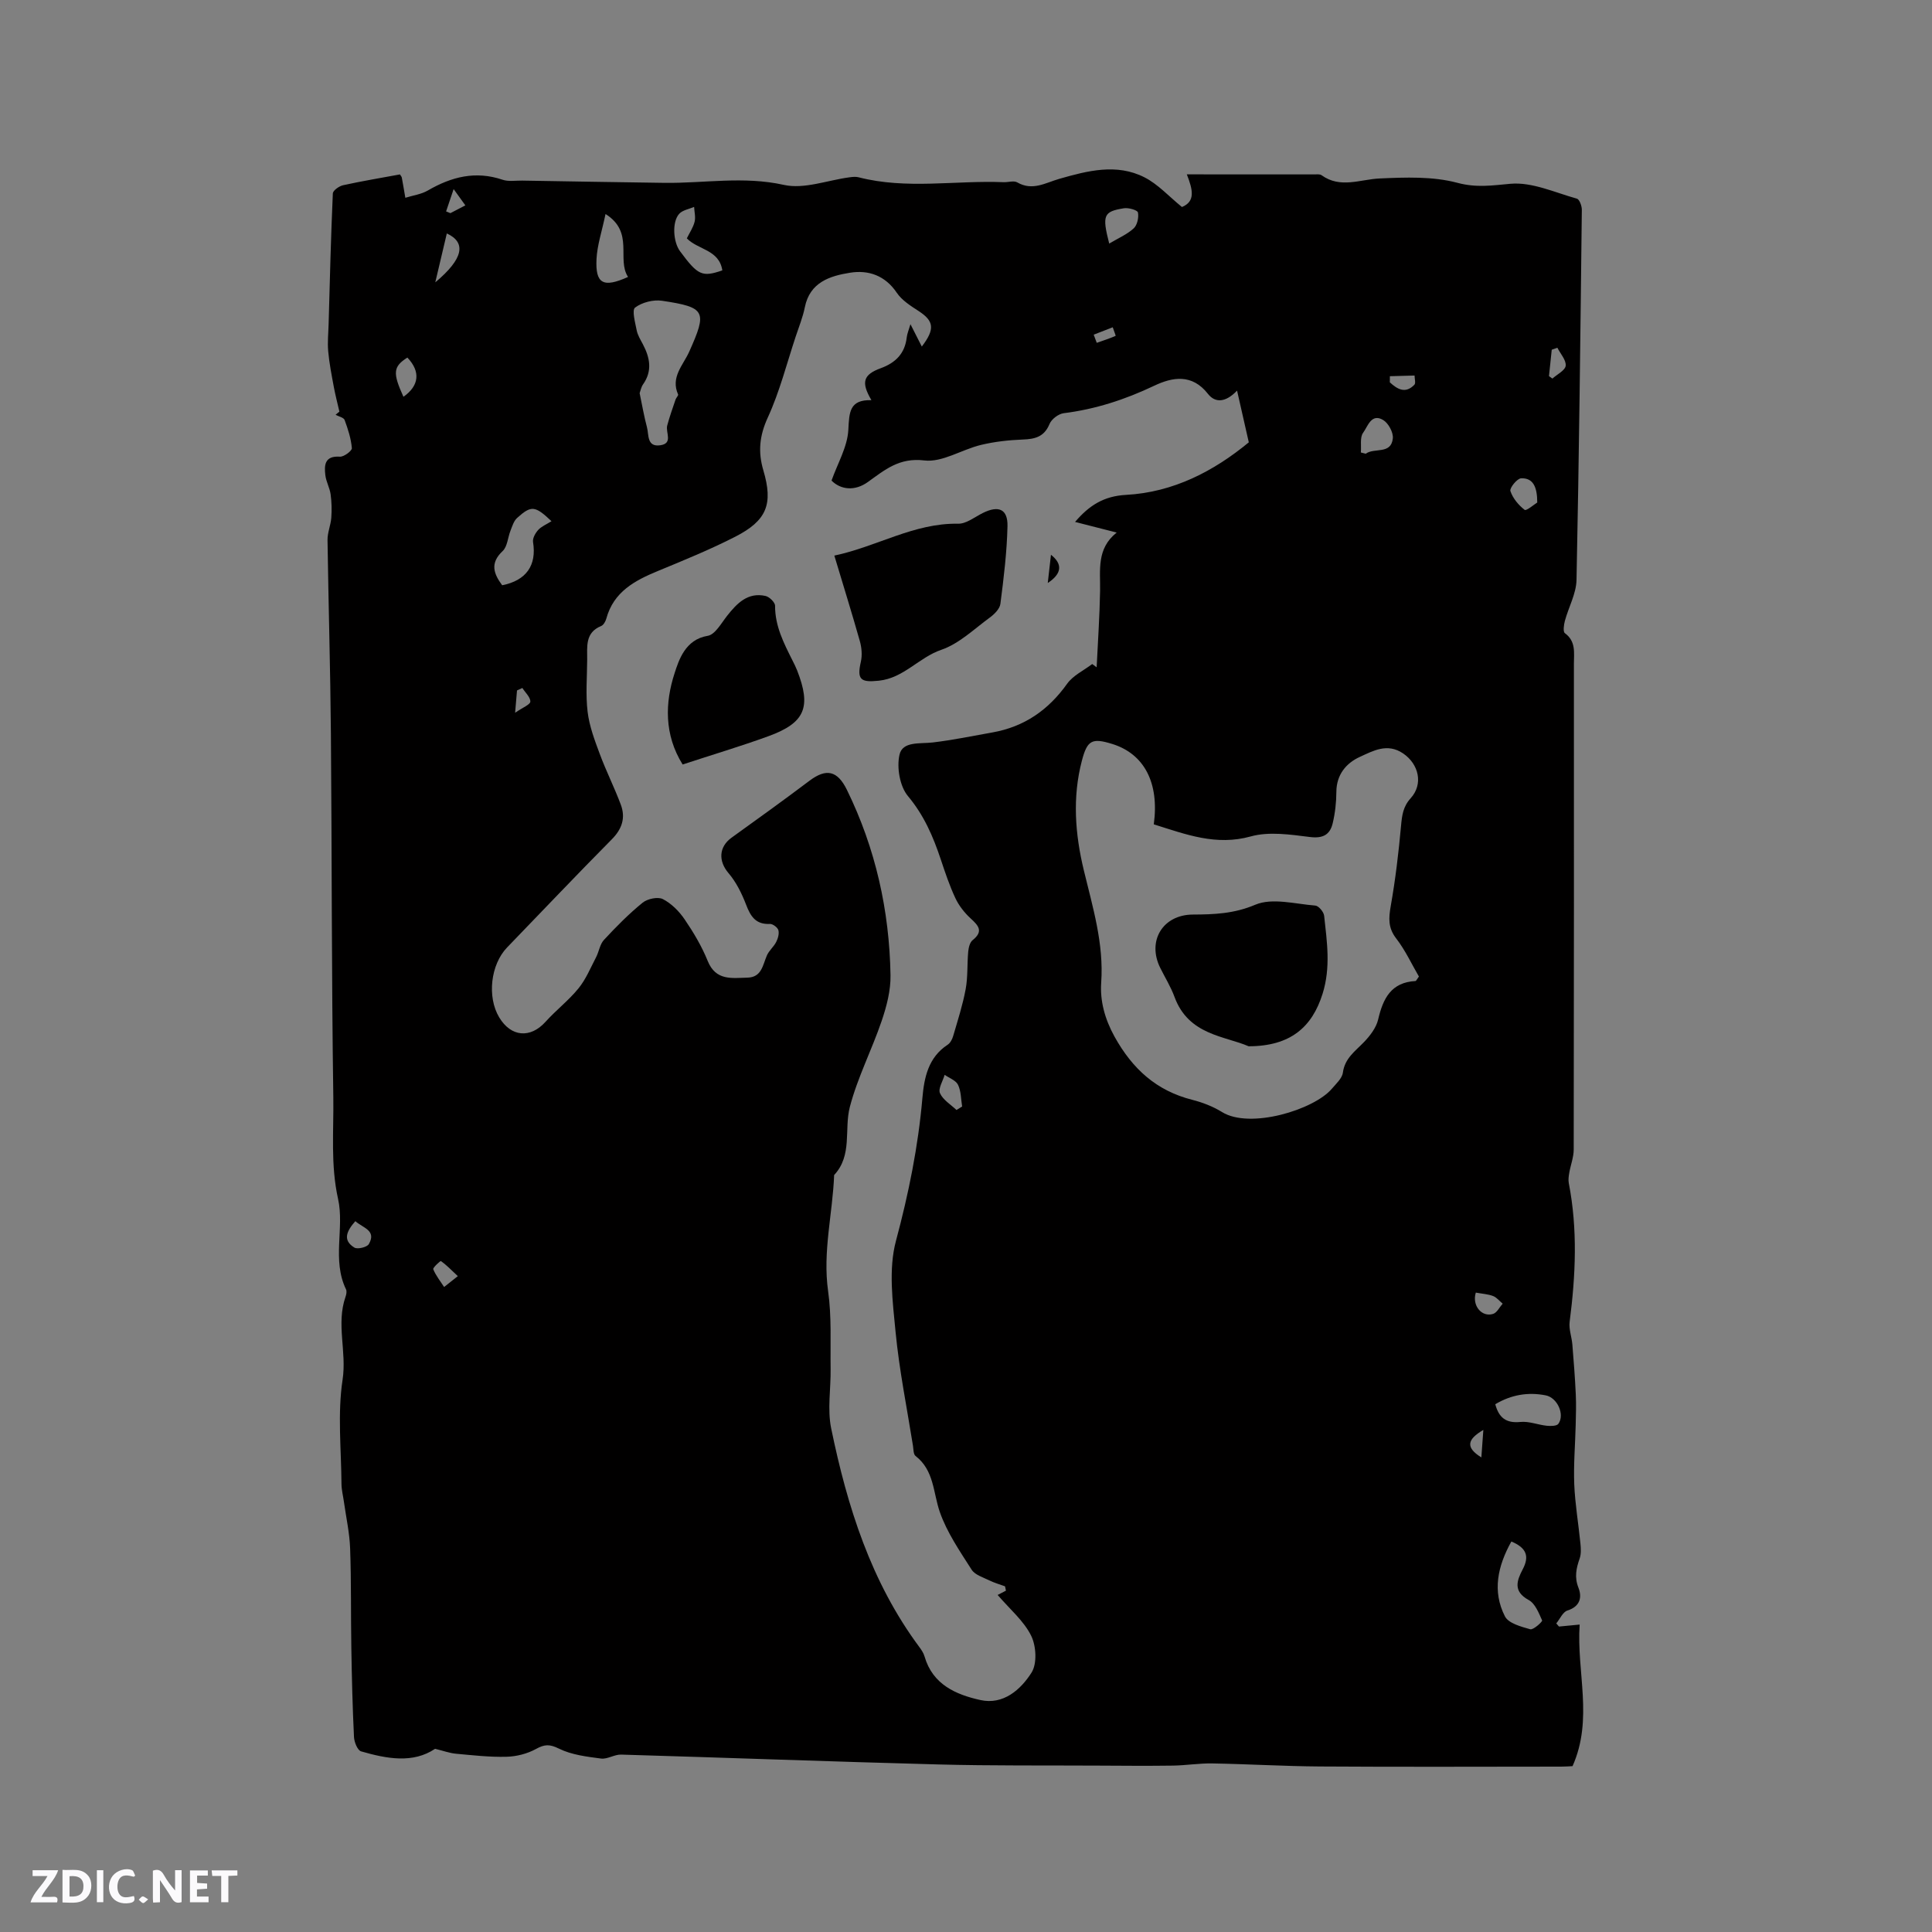 <svg enable-background="new 0 0 400 400" viewBox="0 0 400 400" xmlns="http://www.w3.org/2000/svg"><rect x="0" y="0" width="400" height="400" fill="#808080" stroke="none"/><g fill="#fbfafc"><path d="m37.59 393.81c-.92.31-1.52.05-2-.78-.7-1.2-1.52-2.34-2.47-3.78v4.59c-.55.03-.95.05-1.41.07-.03-.37-.06-.64-.06-.91 0-1.91 0-3.81 0-5.7 1.13-.41 1.77-.03 2.29.91.62 1.11 1.38 2.14 2.31 3.19v-4.2h1.35v6.61z"/><path d="m12.94 393.88v-6.75c1.9.19 3.93-.54 5.37 1.29.8 1.01.78 2.88.03 3.97-1.37 1.97-3.4 1.51-5.4 1.49m1.45-1.22c2.04.12 2.92-.58 2.89-2.21-.03-1.51-.98-2.19-2.89-2z"/><path d="m11.81 393.87h-5.49c.68-2.18 2.47-3.48 3.51-5.45h-3.08v-1.21h5.29c-.71 2.13-2.44 3.48-3.47 5.51.86 0 1.63.04 2.39-.01.79-.05 1.14.21.85 1.16"/><path d="m39.33 393.86v-6.61h3.7v1.07h-2.22v1.52c.68.04 1.34.09 2.07.13v1.07c-.72.05-1.38.09-2.1.14v1.48h2.4v1.19h-3.85z"/><path d="m27.71 388.56c-1.15-.3-2.46-.61-3.1.64-.37.73-.41 1.93-.06 2.67.63 1.35 1.99.93 3.17.68.35.94-.01 1.32-.93 1.46-1.62.25-3.05-.27-3.76-1.48-.73-1.24-.6-3.03.31-4.17.88-1.11 2.71-1.7 4-1.16.32.13.44.74.65 1.12-.1.08-.19.16-.28.24"/><path d="m49.15 387.24v1.07c-.59.02-1.17.05-1.87.08v5.44h-1.48v-5.44h-1.85c-.05-.4-.08-.73-.13-1.15z"/><path d="m20.06 387.21h1.33v6.62h-1.33z"/><path d="m30.68 393.25c-.49.38-.8.79-1.05.76-.32-.05-.6-.45-.9-.7.26-.24.51-.64.8-.67.29-.04.62.3 1.15.61"/></g><path d="m70.27 85.23c-.39-1.71-.84-3.41-1.16-5.14-.45-2.44-.94-4.89-1.16-7.36-.17-1.9.04-3.83.09-5.75.25-8.98.47-17.96.87-26.93.03-.62 1.3-1.52 2.12-1.7 3.92-.86 7.88-1.52 11.78-2.24.18.31.35.48.38.66.26 1.39.49 2.78.73 4.18 1.56-.49 3.28-.71 4.66-1.51 4.89-2.84 9.88-4.12 15.46-2.23 1.24.42 2.71.16 4.07.18 9.83.16 19.65.34 29.48.47 8.22.1 16.36-1.44 24.7.42 4.2.94 9.04-.97 13.59-1.57.61-.08 1.28-.16 1.86-.01 9.95 2.57 20.04.61 30.05 1.02.95.04 2.11-.37 2.82.04 3.16 1.83 5.83.09 8.73-.74 5.81-1.66 11.83-3.24 17.6-.31 2.82 1.43 5.08 3.97 7.77 6.15 2.8-1.16 2.28-3.51 1.01-6.76 9.09 0 17.72 0 26.34.01.53 0 1.19-.1 1.56.17 3.9 2.8 7.94.86 12.01.67 5.37-.24 11.01-.46 16.11.9 3.96 1.06 7.18.54 10.99.2 4.46-.4 9.19 1.81 13.75 3.08.53.15 1.03 1.51 1.02 2.3-.29 25.55-.57 51.1-1.1 76.64-.06 2.84-1.64 5.63-2.41 8.48-.22.82-.41 2.24 0 2.54 2.33 1.7 1.87 4.08 1.87 6.36.01 33.51.02 67.02-.04 100.53 0 1.61-.64 3.22-.92 4.83-.12.7-.23 1.45-.1 2.14 1.86 9.56 1.42 19.11.18 28.7-.2 1.52.43 3.14.56 4.72.28 3.44.55 6.88.71 10.33.1 2.1.03 4.21-.02 6.31-.1 4.09-.46 8.19-.3 12.27.17 4.1.87 8.18 1.28 12.28.1 1.02.17 2.14-.15 3.08-.71 2.04-1.13 3.87-.26 6.08.77 1.97.37 3.88-2.28 4.72-.96.3-1.55 1.75-2.31 2.67.19.22.38.44.56.65 1.22-.12 2.45-.23 4.28-.41-.67 9.83 2.88 19.52-1.47 29.31-.45.02-1.38.1-2.31.1-16.65.01-33.3.08-49.95-.03-7.43-.05-14.87-.5-22.3-.63-2.73-.05-5.47.41-8.21.45-5.16.07-10.32.03-15.48 0-11.02-.06-22.04.05-33.05-.24-21.9-.58-43.8-1.4-65.69-2.04-1.38-.04-2.83.99-4.15.82-2.96-.39-6.09-.76-8.7-2.05-1.95-.96-2.98-.92-4.78.07s-4.04 1.56-6.11 1.61c-3.47.09-6.96-.31-10.44-.63-1.32-.12-2.61-.6-4.33-1.02-4.58 3.08-9.99 2.07-15.32.53-.73-.21-1.42-1.91-1.47-2.96-.3-6.14-.45-12.29-.55-18.44-.12-6.86 0-13.73-.25-20.59-.11-3.22-.83-6.43-1.28-9.64-.17-1.25-.5-2.49-.51-3.74-.05-7.21-.84-14.55.23-21.59.88-5.79-1.36-11.51.6-17.13.17-.48.31-1.15.11-1.56-2.94-6.08-.31-12.71-1.64-18.69-1.58-7.1-.89-14.06-.99-21.05-.37-25.11-.29-50.23-.5-75.34-.11-13.36-.51-26.71-.7-40.07-.02-1.52.66-3.05.78-4.59.12-1.62.08-3.28-.14-4.88-.19-1.34-.93-2.6-1.09-3.94-.26-2.13-.13-4.05 3.01-3.84.83.06 2.52-1.22 2.48-1.76-.17-1.98-.8-3.94-1.5-5.83-.19-.52-1.22-.73-1.87-1.08.26-.24.53-.45.79-.65zm120.58-13.48c2.79-3.65 2.49-5.29-.64-7.34-1.66-1.08-3.49-2.23-4.55-3.81-2.41-3.58-5.88-4.74-9.64-4.14-4.17.66-8.35 1.96-9.39 7.16-.41 2.06-1.23 4.05-1.89 6.06-1.86 5.61-3.32 11.41-5.77 16.75-1.73 3.76-2.06 7.11-.93 10.94 2.07 6.99.74 10.4-5.83 13.76-5.17 2.64-10.58 4.85-15.96 7.07-4.83 1.99-9.21 4.32-10.72 9.88-.16.58-.58 1.33-1.07 1.53-3.36 1.37-2.87 4.27-2.89 6.97-.02 3.6-.34 7.25.09 10.8.36 2.97 1.46 5.89 2.52 8.73 1.31 3.54 3.03 6.94 4.35 10.48 1.02 2.72.27 5.03-1.86 7.18-7.31 7.38-14.46 14.92-21.68 22.39-3.41 3.53-4.18 10.23-1.64 14.47 2.45 4.09 6.46 4.4 9.59.93 2.17-2.41 4.8-4.43 6.84-6.94 1.53-1.88 2.49-4.25 3.63-6.43.61-1.17.78-2.68 1.63-3.59 2.52-2.72 5.14-5.38 8.01-7.71 1-.81 3.15-1.27 4.19-.74 1.77.91 3.37 2.52 4.51 4.2 1.84 2.7 3.55 5.58 4.77 8.6 1.68 4.15 5 3.54 8.23 3.46 2.96-.07 3.16-2.6 4.03-4.6.44-1.01 1.41-1.78 1.92-2.78.37-.73.66-1.73.45-2.46-.17-.57-1.17-1.31-1.76-1.28-2.93.14-3.99-1.56-4.92-3.99-.89-2.31-2.05-4.67-3.64-6.53-2.11-2.47-2.04-5.42.65-7.35 5.4-3.88 10.8-7.77 16.11-11.77 3.48-2.62 5.79-2.13 7.76 1.89 5.92 12.1 8.79 24.95 9.02 38.35.06 3.16-.8 6.45-1.83 9.48-2.04 6-5 11.72-6.59 17.81-1.21 4.64.58 10-3.25 14.1-.31 8.01-2.4 15.87-1.25 24.03.75 5.28.44 10.72.52 16.08.06 4.13-.7 8.4.12 12.36 3.33 16.16 8.23 31.78 18.27 45.28.44.59.86 1.24 1.06 1.93 1.68 5.82 6.51 7.9 11.58 9.02 4.72 1.04 8.32-2.15 10.56-5.67 1.19-1.86.98-5.54-.08-7.67-1.51-3.05-4.37-5.44-6.93-8.42.05-.03.89-.46 1.72-.89-.06-.3-.13-.6-.19-.9-1.08-.4-2.21-.71-3.24-1.22-1.3-.64-2.99-1.14-3.68-2.23-2.44-3.83-5.1-7.69-6.58-11.93-1.4-4.03-1.16-8.62-5.03-11.61-.45-.35-.42-1.39-.53-2.12-1.25-7.84-2.84-15.66-3.6-23.55-.6-6.26-1.5-12.98.08-18.87 2.62-9.77 4.6-19.51 5.47-29.55.37-4.25 1.21-8.42 5.23-11.05.55-.36.95-1.13 1.14-1.79.94-3.22 1.98-6.43 2.59-9.72.47-2.53.29-5.18.53-7.77.08-.83.33-1.91.91-2.37 2.3-1.84 1.22-3.01-.42-4.51-1.27-1.17-2.42-2.63-3.15-4.19-1.21-2.58-2.12-5.31-3.02-8.01-1.58-4.74-3.47-9.14-6.8-13.12-1.69-2.02-2.35-5.91-1.75-8.56.63-2.84 4.25-2.23 6.87-2.54 4.16-.49 8.27-1.35 12.39-2.08 6.57-1.17 11.57-4.63 15.45-10.08 1.23-1.72 3.43-2.74 5.19-4.08.31.23.61.45.92.68.25-5.28.62-10.55.71-15.83.07-4.3-.77-8.73 3.44-12.07-3.23-.82-5.87-1.5-8.62-2.2 2.91-3.41 5.94-5.35 10.55-5.6 9.81-.53 18.2-4.92 25.42-10.88-.84-3.71-1.57-6.94-2.43-10.71-2.34 2.46-4.51 2.62-6.03.67-3.29-4.2-7.34-3.48-11.14-1.67-6 2.85-12.14 4.86-18.73 5.68-1.08.14-2.52 1.23-2.93 2.24-1.09 2.64-2.98 3.12-5.52 3.21-2.91.11-5.87.44-8.69 1.12-3.97.96-8 3.66-11.71 3.21-5.22-.63-8.18 1.96-11.71 4.48-2.67 1.91-5.58 1.61-7.5-.31 1.25-3.55 3.3-6.99 3.48-10.52.19-3.61.2-6.26 4.78-6.13-2.2-3.73-1.69-5.29 1.94-6.62 3.06-1.12 4.99-3.04 5.37-6.38.09-.77.41-1.5.77-2.73.88 1.75 1.53 3.03 2.35 4.63zm48.03 98.92c1.17-8.62-1.99-14.6-8.63-16.65-4.18-1.29-5.15-.76-6.26 3.48-1.99 7.59-1.4 15.22.4 22.67 1.85 7.69 4.17 15.17 3.6 23.3-.26 3.74.74 7.5 2.77 11.17 3.72 6.69 8.67 11.19 16.1 13.07 2.13.54 4.29 1.38 6.15 2.53 5.78 3.58 19.01-.46 22.73-4.82.88-1.04 2.13-2.15 2.29-3.35.4-2.98 2.55-4.43 4.37-6.32 1.26-1.31 2.53-2.97 2.93-4.67 1.01-4.35 2.68-7.7 7.74-7.97.13-.01.24-.31.7-.93-1.47-2.51-2.8-5.42-4.7-7.88-1.71-2.21-1.57-4.21-1.13-6.73.97-5.49 1.63-11.05 2.13-16.6.2-2.16.41-3.96 2-5.71 2.66-2.94 1.67-7.07-1.57-9.27-3.28-2.23-6.24-.52-8.97.72-2.82 1.29-4.83 3.67-4.85 7.24-.01 2.19-.26 4.42-.77 6.54-.57 2.36-2.05 3.14-4.73 2.8-4.04-.5-8.43-1.17-12.21-.12-7.2 2-13.42-.41-20.09-2.5zm-106.45-89.27c.53 2.54.92 4.83 1.52 7.07.41 1.56-.05 4.11 2.74 3.72 2.73-.38 1.07-2.66 1.45-4.09.48-1.82 1.13-3.6 1.73-5.39.13-.38.62-.83.52-1.05-1.59-3.56 1.05-6.06 2.29-8.81 3.76-8.4 3.48-9.22-5.61-10.58-1.81-.27-4.15.33-5.58 1.41-.7.52.02 3.11.33 4.71.2 1.01.79 1.95 1.28 2.88 1.46 2.78 2.01 5.52.03 8.32-.4.58-.53 1.35-.7 1.81zm180.48 237.75c-2.84 5.11-3.98 10.3-1.33 15.5.73 1.44 3.35 2.14 5.24 2.67.64.18 2.57-1.59 2.46-1.83-.69-1.55-1.45-3.51-2.79-4.23-3.3-1.8-2.43-4.05-1.22-6.37 1.4-2.66.8-4.42-2.36-5.74zm-198.73-211.24c-3.41-3.23-4.18-3.32-7.12-.67-.69.62-1 1.7-1.36 2.61-.57 1.42-.64 3.31-1.63 4.24-2.69 2.52-1.85 4.71-.1 7.08 5.01-.99 7.17-4.14 6.39-8.95-.12-.77.47-1.84 1.05-2.48.65-.73 1.67-1.14 2.77-1.83zm11.19-63.6c-.77 3.66-1.73 6.48-1.87 9.34-.25 5.11 1.39 6 6.53 3.69-2.41-3.7 1.35-9.24-4.66-13.03zm184.21 246.42c.73 2.74 2.19 3.98 5.21 3.67 1.78-.18 3.63.6 5.47.79.8.08 2.04.07 2.38-.4 1.39-1.93-.22-5.44-2.63-5.9-3.64-.71-7.1-.14-10.43 1.84zm-160.03-234.75c-.66-4.32-5.04-4.24-7.35-6.63.57-1.16 1.31-2.24 1.61-3.43.24-.96-.05-2.05-.1-3.08-1.05.45-2.37.65-3.08 1.42-1.52 1.64-1.28 5.81.16 7.75 3.71 5.01 4.56 5.41 8.76 3.97zm132.2 37.7c.34.09.68.18 1.01.26 1.78-1.32 5.25.23 5.61-3.18.13-1.22-.91-3.15-2-3.8-2.47-1.48-3.2 1.37-4.15 2.64-.7.95-.35 2.69-.47 4.08zm-52.1-43.25c1.91-1.14 3.71-1.9 5.07-3.15.74-.68 1.08-2.26.88-3.29-.1-.49-1.96-1.03-2.91-.87-4.24.68-4.54 1.44-3.04 7.31zm88.62 53.61c0-3.27-.88-5.12-3.35-5.01-.83.04-2.41 2.02-2.21 2.63.5 1.5 1.68 2.92 2.95 3.9.35.27 1.99-1.14 2.61-1.52zm-228.15-45.58c5.8-4.86 6.49-8.23 2.39-10.13-.75 3.19-1.49 6.34-2.39 10.13zm107.91 171.35c.39-.24.78-.48 1.17-.72-.25-1.51-.21-3.16-.85-4.49-.44-.92-1.81-1.39-2.77-2.07-.37 1.29-1.38 2.85-.97 3.8.62 1.39 2.23 2.35 3.42 3.48zm-113.69-155.78c-2.96 1.89-3.06 3.17-.81 8.12 3.25-2.28 3.59-5.21.81-8.12zm-10.77 178.8c-1.82 2.06-2.68 3.95-.2 5.47.65.4 2.62-.08 2.99-.72 1.64-2.85-1.2-3.33-2.79-4.75zm231.98 14.79c-.83 2.68 1.22 5.15 3.58 4.41.8-.25 1.33-1.39 1.98-2.12-.65-.54-1.23-1.29-1.98-1.58-1.04-.4-2.22-.46-3.58-.71zm-210.76-3.41c-1.54-1.44-2.45-2.39-3.5-3.12-.11-.08-1.71 1.37-1.59 1.69.53 1.31 1.47 2.47 2.25 3.68.74-.59 1.47-1.17 2.84-2.25zm227.65-192.21c-.39.14-.78.27-1.17.41-.19 1.82-.38 3.64-.57 5.46.24.17.47.34.71.51.98-.88 2.64-1.69 2.75-2.66.12-1.17-1.09-2.47-1.72-3.72zm-34.68 5.89c0 .42 0 .85-.01 1.27 1.55 1.42 3.21 2.43 5.08.5.32-.33.04-1.26.04-1.91-1.7.05-3.41.09-5.11.14zm19.35 218.16c-3.33 1.94-3.76 3.63-.41 5.69.12-1.71.24-3.43.41-5.69zm-198.96-153.61c-.37.17-.74.34-1.11.51-.1 1.18-.2 2.37-.39 4.62 1.58-1.1 3.13-1.69 3.15-2.31.02-.92-1.05-1.87-1.65-2.82zm118.29-73.15c.21.56.42 1.13.63 1.69 1.31-.46 2.64-.89 3.91-1.44.05-.02-.39-1.16-.6-1.78-1.31.51-2.63 1.02-3.94 1.53zm-132.52-30.14c-.71 2.09-1.13 3.36-1.56 4.62.3.12.59.24.89.36.98-.51 1.96-1.02 3.1-1.61-.69-.95-1.23-1.7-2.43-3.37z" fill="#010000"/><path d="m172.74 115.03c8.86-1.87 16.5-6.77 25.63-6.6 1.7.03 3.44-1.39 5.13-2.23 3.24-1.6 5.16-.82 5.09 2.73-.12 5.37-.78 10.75-1.47 16.09-.13 1.04-1.26 2.16-2.21 2.85-3.25 2.38-6.34 5.4-10.01 6.66-4.66 1.59-7.77 5.85-12.93 6.4-3.8.4-4.58-.21-3.74-3.92.31-1.35.17-2.93-.21-4.28-1.64-5.8-3.43-11.53-5.28-17.7z" fill="#010000"/><path d="m141.33 158.28c-3.86-6.19-3.64-12.83-1.67-18.88.88-2.72 2.21-7 6.86-7.76 1.54-.25 2.82-2.63 4.04-4.17 2.05-2.59 4.26-4.88 7.91-4.09.81.17 2 1.33 2 2.03-.02 4.22 1.82 7.77 3.62 11.36.33.66.67 1.32.94 2.01 2.97 7.6 1.7 10.86-5.93 13.64-5.74 2.09-11.62 3.84-17.77 5.86z" fill="#010000"/><path d="m216.93 120.7c.24-2.11.43-3.86.66-5.84 2.46 1.93 2.26 3.92-.66 5.84z" fill="#010000"/><path d="m258.51 216.62c-4.9-2.14-12.44-2.29-15.34-10.22-.76-2.07-1.95-3.99-2.94-5.98-2.8-5.6.51-11.04 6.73-11.07 4.4-.02 8.53-.17 12.92-2.03 3.51-1.49 8.26-.16 12.44.17.69.05 1.75 1.32 1.83 2.11.58 5.38 1.4 10.65-.33 16.17-2.15 6.83-6.59 10.84-15.31 10.85z" fill="#010000"/></svg>